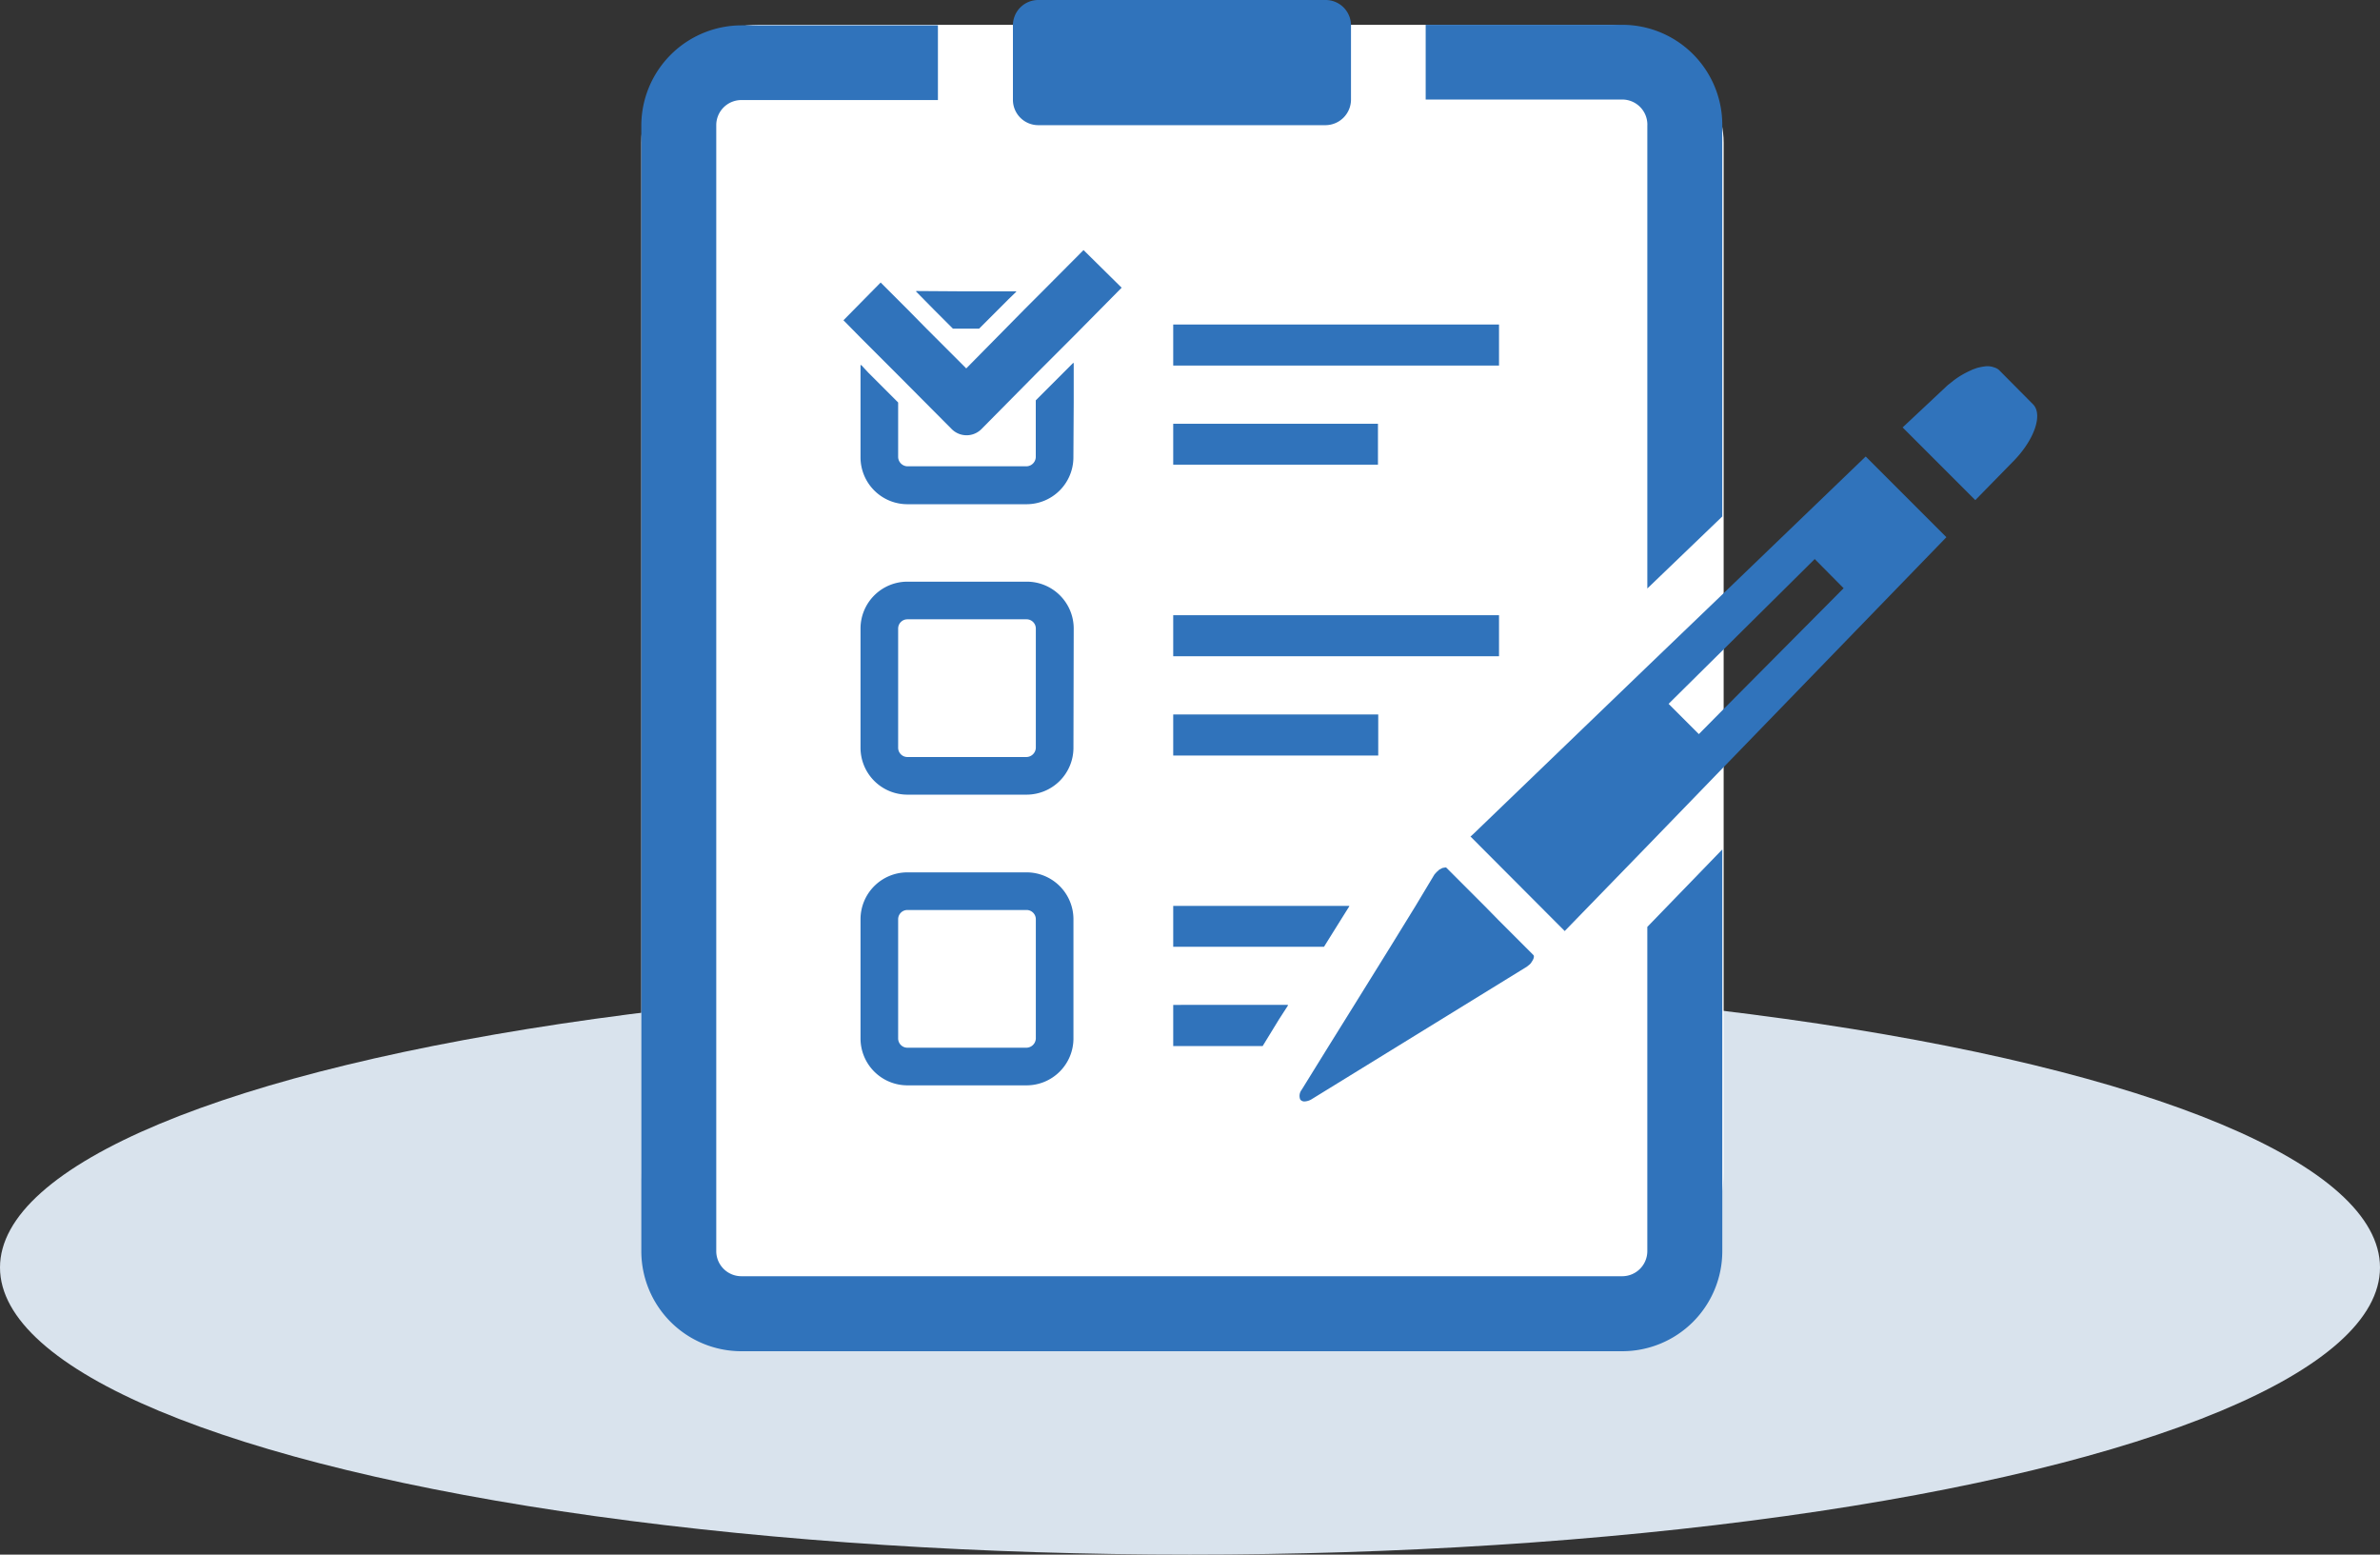 <svg xmlns="http://www.w3.org/2000/svg" width="199" height="129.953" viewBox="0 0 199 129.953">
  <rect x="0" y="0" width="199" height="129.953" fill="#333333" stroke="none"/>
  <g id="グループ_5538" data-name="グループ 5538" transform="translate(-692 -3122.047)">
    <ellipse id="楕円形_187" data-name="楕円形 187" cx="99.5" cy="24" rx="99.5" ry="24" transform="translate(692 3204)" fill="#d9e3ed"/>
    <g id="アイコン_アンケート" transform="translate(803.98 3178.523)">
      <g id="グループ_5304" data-name="グループ 5304" transform="translate(-58.357 -56.476)">
        <rect id="長方形_2831" data-name="長方形 2831" width="90.498" height="105.771" rx="9.848" transform="translate(0 2.074)" fill="#fff"/>
        <g id="グループ_5303" data-name="グループ 5303">
          <path id="パス_10835" data-name="パス 10835" d="M306.233,17.489v38.73L312.5,50.2V17.489A8.366,8.366,0,0,0,304.158,9.1H287.7v6.246h16.436a2.1,2.1,0,0,1,2.1,2.143Z" transform="translate(-222.117 -7.026)" fill="#3073bb"/>
          <path id="パス_10836" data-name="パス 10836" d="M90.384,78.234v-.046l-6.269,6.474v27.127a2.1,2.1,0,0,1-2.074,2.074H8.366a2.1,2.1,0,0,1-2.1-2.075V17.643a2.1,2.1,0,0,1,2.1-2.1H24.8V9.3H8.366A8.389,8.389,0,0,0,0,17.643v94.146a8.366,8.366,0,0,0,8.366,8.343H82.041a8.366,8.366,0,0,0,8.343-8.343V78.234Z" transform="translate(0 -7.18)" fill="#3073bb"/>
          <path id="パス_10837" data-name="パス 10837" d="M138.42,10.463h24.027a2.143,2.143,0,0,0,2.12-2.1h0V2.12h0A2.12,2.12,0,0,0,162.446,0H138.42a2.12,2.12,0,0,0-2.12,2.075h0V8.32h0a2.12,2.12,0,0,0,2.12,2.143Z" transform="translate(-105.229)" fill="#3073bb"/>
          <path id="パス_10838" data-name="パス 10838" d="M98.226,136.305v-3.26H98.2V133l-1.573,1.573-1.573,1.573v4.741a.8.8,0,0,1-.775.775H84.321a.8.8,0,0,1-.775-.775v-4.559l-1.573-1.573-.912-.912-.615-.661v.046l-.046-.046v7.728a3.921,3.921,0,0,0,3.921,3.921h9.962A3.921,3.921,0,0,0,98.2,140.91Z" transform="translate(-62.072 -102.682)" fill="#3073bb"/>
          <path id="パス_10839" data-name="パス 10839" d="M102.25,108.3l1.55,1.55h2.188l1.55-1.55.912-.912.661-.638h-.046l.046-.023h-4.924l-3.465-.023.023.023H100.7Z" transform="translate(-77.745 -82.377)" fill="#3073bb"/>
          <path id="パス_10840" data-name="パス 10840" d="M98.226,217.221a3.921,3.921,0,0,0-3.921-3.921H84.321a3.921,3.921,0,0,0-3.921,3.921v9.962a3.921,3.921,0,0,0,3.921,3.921h9.962a3.921,3.921,0,0,0,3.921-3.921Zm-14.68,0a.775.775,0,0,1,.775-.775h9.962a.775.775,0,0,1,.775.775v9.962a.8.8,0,0,1-.775.775H84.321a.775.775,0,0,1-.775-.775Z" transform="translate(-62.072 -164.677)" fill="#3073bb"/>
          <path id="パス_10841" data-name="パス 10841" d="M94.305,319.9H84.321a3.921,3.921,0,0,0-3.921,3.921v9.962a3.921,3.921,0,0,0,3.921,3.921h9.962a3.921,3.921,0,0,0,3.921-3.921v-9.962a3.921,3.921,0,0,0-3.9-3.921Zm-10.759,3.921a.775.775,0,0,1,.775-.775h9.962a.775.775,0,0,1,.775.775v9.962a.8.8,0,0,1-.775.775H84.321a.775.775,0,0,1-.775-.775Z" transform="translate(-62.072 -246.977)" fill="#3073bb"/>
          <rect id="長方形_2832" data-name="長方形 2832" width="27.241" height="3.431" transform="translate(44.474 27.127)" fill="#3073bb"/>
          <path id="パス_10842" data-name="パス 10842" d="M195.168,155.4H195.1v3.419h17.119V155.4Z" transform="translate(-150.626 -119.976)" fill="#3073bb"/>
          <rect id="長方形_2833" data-name="長方形 2833" width="27.241" height="3.431" transform="translate(44.474 51.427)" fill="#3073bb"/>
          <rect id="長方形_2834" data-name="長方形 2834" width="17.142" height="3.433" transform="translate(44.474 59.724)" fill="#3073bb"/>
          <path id="パス_10843" data-name="パス 10843" d="M209.1,333.385l.729-1.163H209.8l.023-.023H195.1v3.419h12.606Z" transform="translate(-150.626 -256.473)" fill="#3073bb"/>
          <path id="パス_10844" data-name="パス 10844" d="M195.1,368.5v3.442h7.477l1.368-2.234.752-1.163h-.023l.023-.046Z" transform="translate(-150.626 -284.498)" fill="#3073bb"/>
          <path id="パス_10845" data-name="パス 10845" d="M94.183,91.7,90.6,95.3l-1.391,1.391-1.55,1.573-3.283,3.328-3.328-3.328L79.5,96.692l-1.345-1.345-.935-.935-3.1,3.146H74.1l1.459,1.482h0l.365.365,1.208,1.208,1.573,1.573,4.468,4.491a1.755,1.755,0,0,0,2.462,0l4.6-4.65,1.573-1.573,1.573-1.573,3.989-4.035Z" transform="translate(-57.208 -70.796)" fill="#3073bb"/>
          <path id="パス_10846" data-name="パス 10846" d="M241.877,337.652a1.277,1.277,0,0,0,.524-.16l18.031-11.1.114-.091.114-.091a.82.82,0,0,0,.182-.228c.182-.251.228-.479.137-.57l-2.918-2.918-1.14-1.163-3.191-3.191a.114.114,0,0,0-.114-.046l-.251.046-.251.137-.228.205-.182.205-1.573,2.621-2.12,3.442L246,329.6l-2.143,3.442-2.257,3.647a.823.823,0,0,0-.114.8A.433.433,0,0,0,241.877,337.652Z" transform="translate(-186.393 -245.581)" fill="#3073bb"/>
          <path id="パス_10847" data-name="パス 10847" d="M325.163,178.935l-6.269,6.018-14.544,14-.228.205H304.1l7.887,7.91,6.907-7.112,6.269-6.474L343.9,174.147l-6.747-6.747Zm10.144-.524-10.144,10.212-1.96,1.983-2.53-2.53,4.491-4.445,7.728-7.659Z" transform="translate(-234.779 -129.24)" fill="#3073bb"/>
          <path id="パス_10848" data-name="パス 10848" d="M473.5,137.468l-2.827-2.849a1.048,1.048,0,0,0-.433-.228,1.413,1.413,0,0,0-.524-.091H469.6a5.085,5.085,0,0,0-.752.137l-.388.137-.137.068a7.135,7.135,0,0,0-1.413.821l-.547.433-.388.365-3.283,3.077-.068.068H462.6l6.086,6.086,3.214-3.283C473.633,140.431,474.363,138.311,473.5,137.468Z" transform="translate(-357.148 -103.685)" fill="#3073bb"/>
        </g>
      </g>
    </g>
  </g>
</svg>
